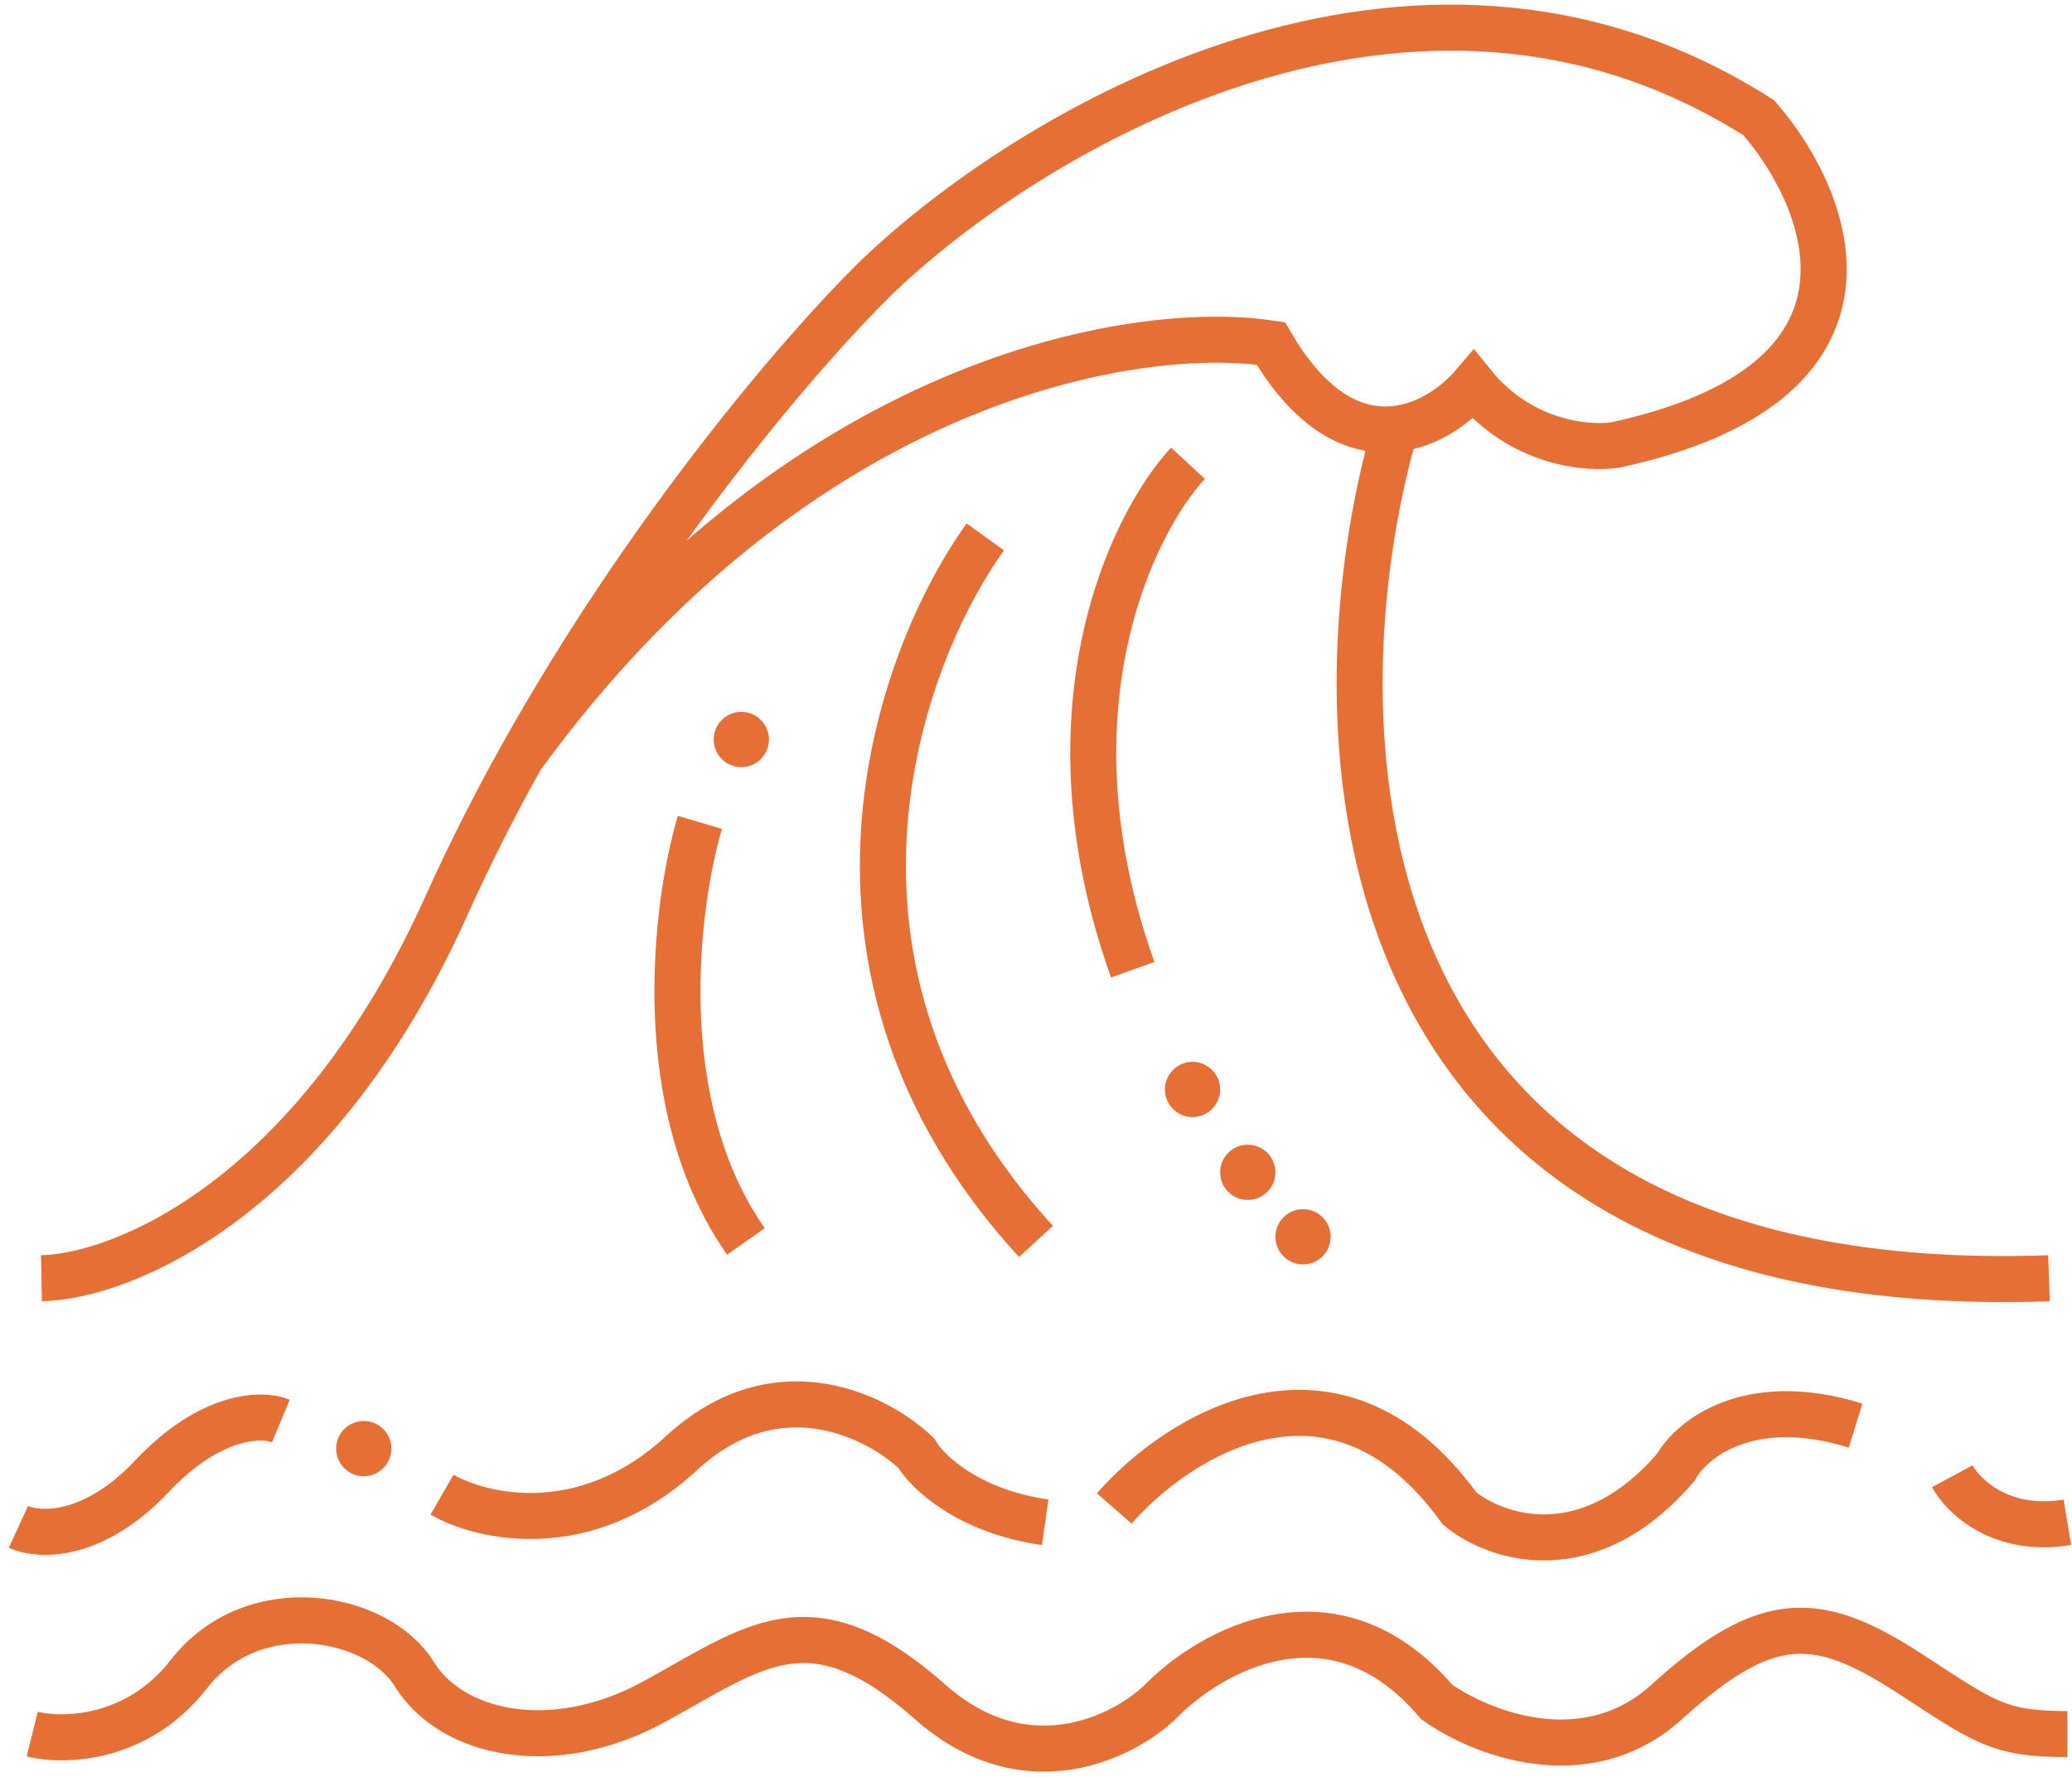 <svg width="225" height="193" viewBox="0 0 225 193" fill="none" xmlns="http://www.w3.org/2000/svg">
<path d="M4.5 138.801C13.167 138.634 34.1 130.301 48.5 98.301C50.98 92.789 53.704 87.435 56.562 82.301M56.562 82.301C70.297 57.629 87.136 38.027 95 30.301C111.333 14.468 153.4 -11.199 191 12.801C198.833 21.801 206.7 41.501 175.5 48.301C172.5 48.801 165.2 48.201 160 41.801C158.211 43.901 155.131 46.196 151.5 46.585M56.562 82.301C86.612 40.917 123.375 35.057 138 37.301C142.48 44.981 147.35 47.029 151.5 46.585M151.5 46.585C142.333 78.49 143.7 141.601 222.5 138.801" stroke="#E56F35" stroke-width="5"/>
<path d="M106.998 58.301C97.499 71.467 85.299 105.201 112.498 134.801" stroke="#E56F35" stroke-width="5"/>
<path d="M129.001 50.301C122.835 56.967 113.001 77.301 123.001 105.301M76.001 89.301C73.334 98.301 70.6 120.001 81.001 134.801" stroke="#E56F35" stroke-width="5"/>
<path d="M3.5 188.301C6.833 189.134 14.9 189.001 20.5 181.801C27.5 172.801 41 175.301 45 181.801C49 188.301 60 190.801 71 184.801C82 178.801 88 173.301 101 184.801C111.4 194.001 122 188.634 126 184.801C131.333 179.301 144.8 171.601 156 184.801C160.667 188.134 172.2 192.801 181 184.801C192 174.801 197.5 175.301 207.5 181.801C215.5 187.001 217 188.301 224.5 188.301" stroke="#E56F35" stroke-width="5"/>
<path d="M2 165.8C4.167 166.8 10.1 167.1 16.5 160.3C22.9 153.5 28.5 153.467 30.5 154.3" stroke="#E56F35" stroke-width="5"/>
<path d="M48 162.301C52.333 164.801 63.6 167.401 74 157.801C84.4 148.201 95.333 153.801 99.5 157.801C100.667 159.801 105.1 164.101 113.5 165.301" stroke="#E56F35" stroke-width="5"/>
<path d="M121 163.8C127.833 155.967 144.9 145 158.5 163.8C162.333 166.967 172.4 170.501 182 159.301C183.667 156.301 189.9 151.201 201.5 154.801" stroke="#E56F35" stroke-width="5"/>
<path d="M212 160.301C213.167 162.467 217.3 166.501 224.5 165.301" stroke="#E56F35" stroke-width="5"/>
<circle cx="39.5" cy="157.301" r="3" fill="#E56F35"/>
<circle cx="80.5" cy="80.301" r="3" fill="#E56F35"/>
<circle cx="129.5" cy="118.301" r="3" fill="#E56F35"/>
<circle cx="135.5" cy="127.301" r="3" fill="#E56F35"/>
<circle cx="141.5" cy="134.301" r="3" fill="#E56F35"/>
</svg>
